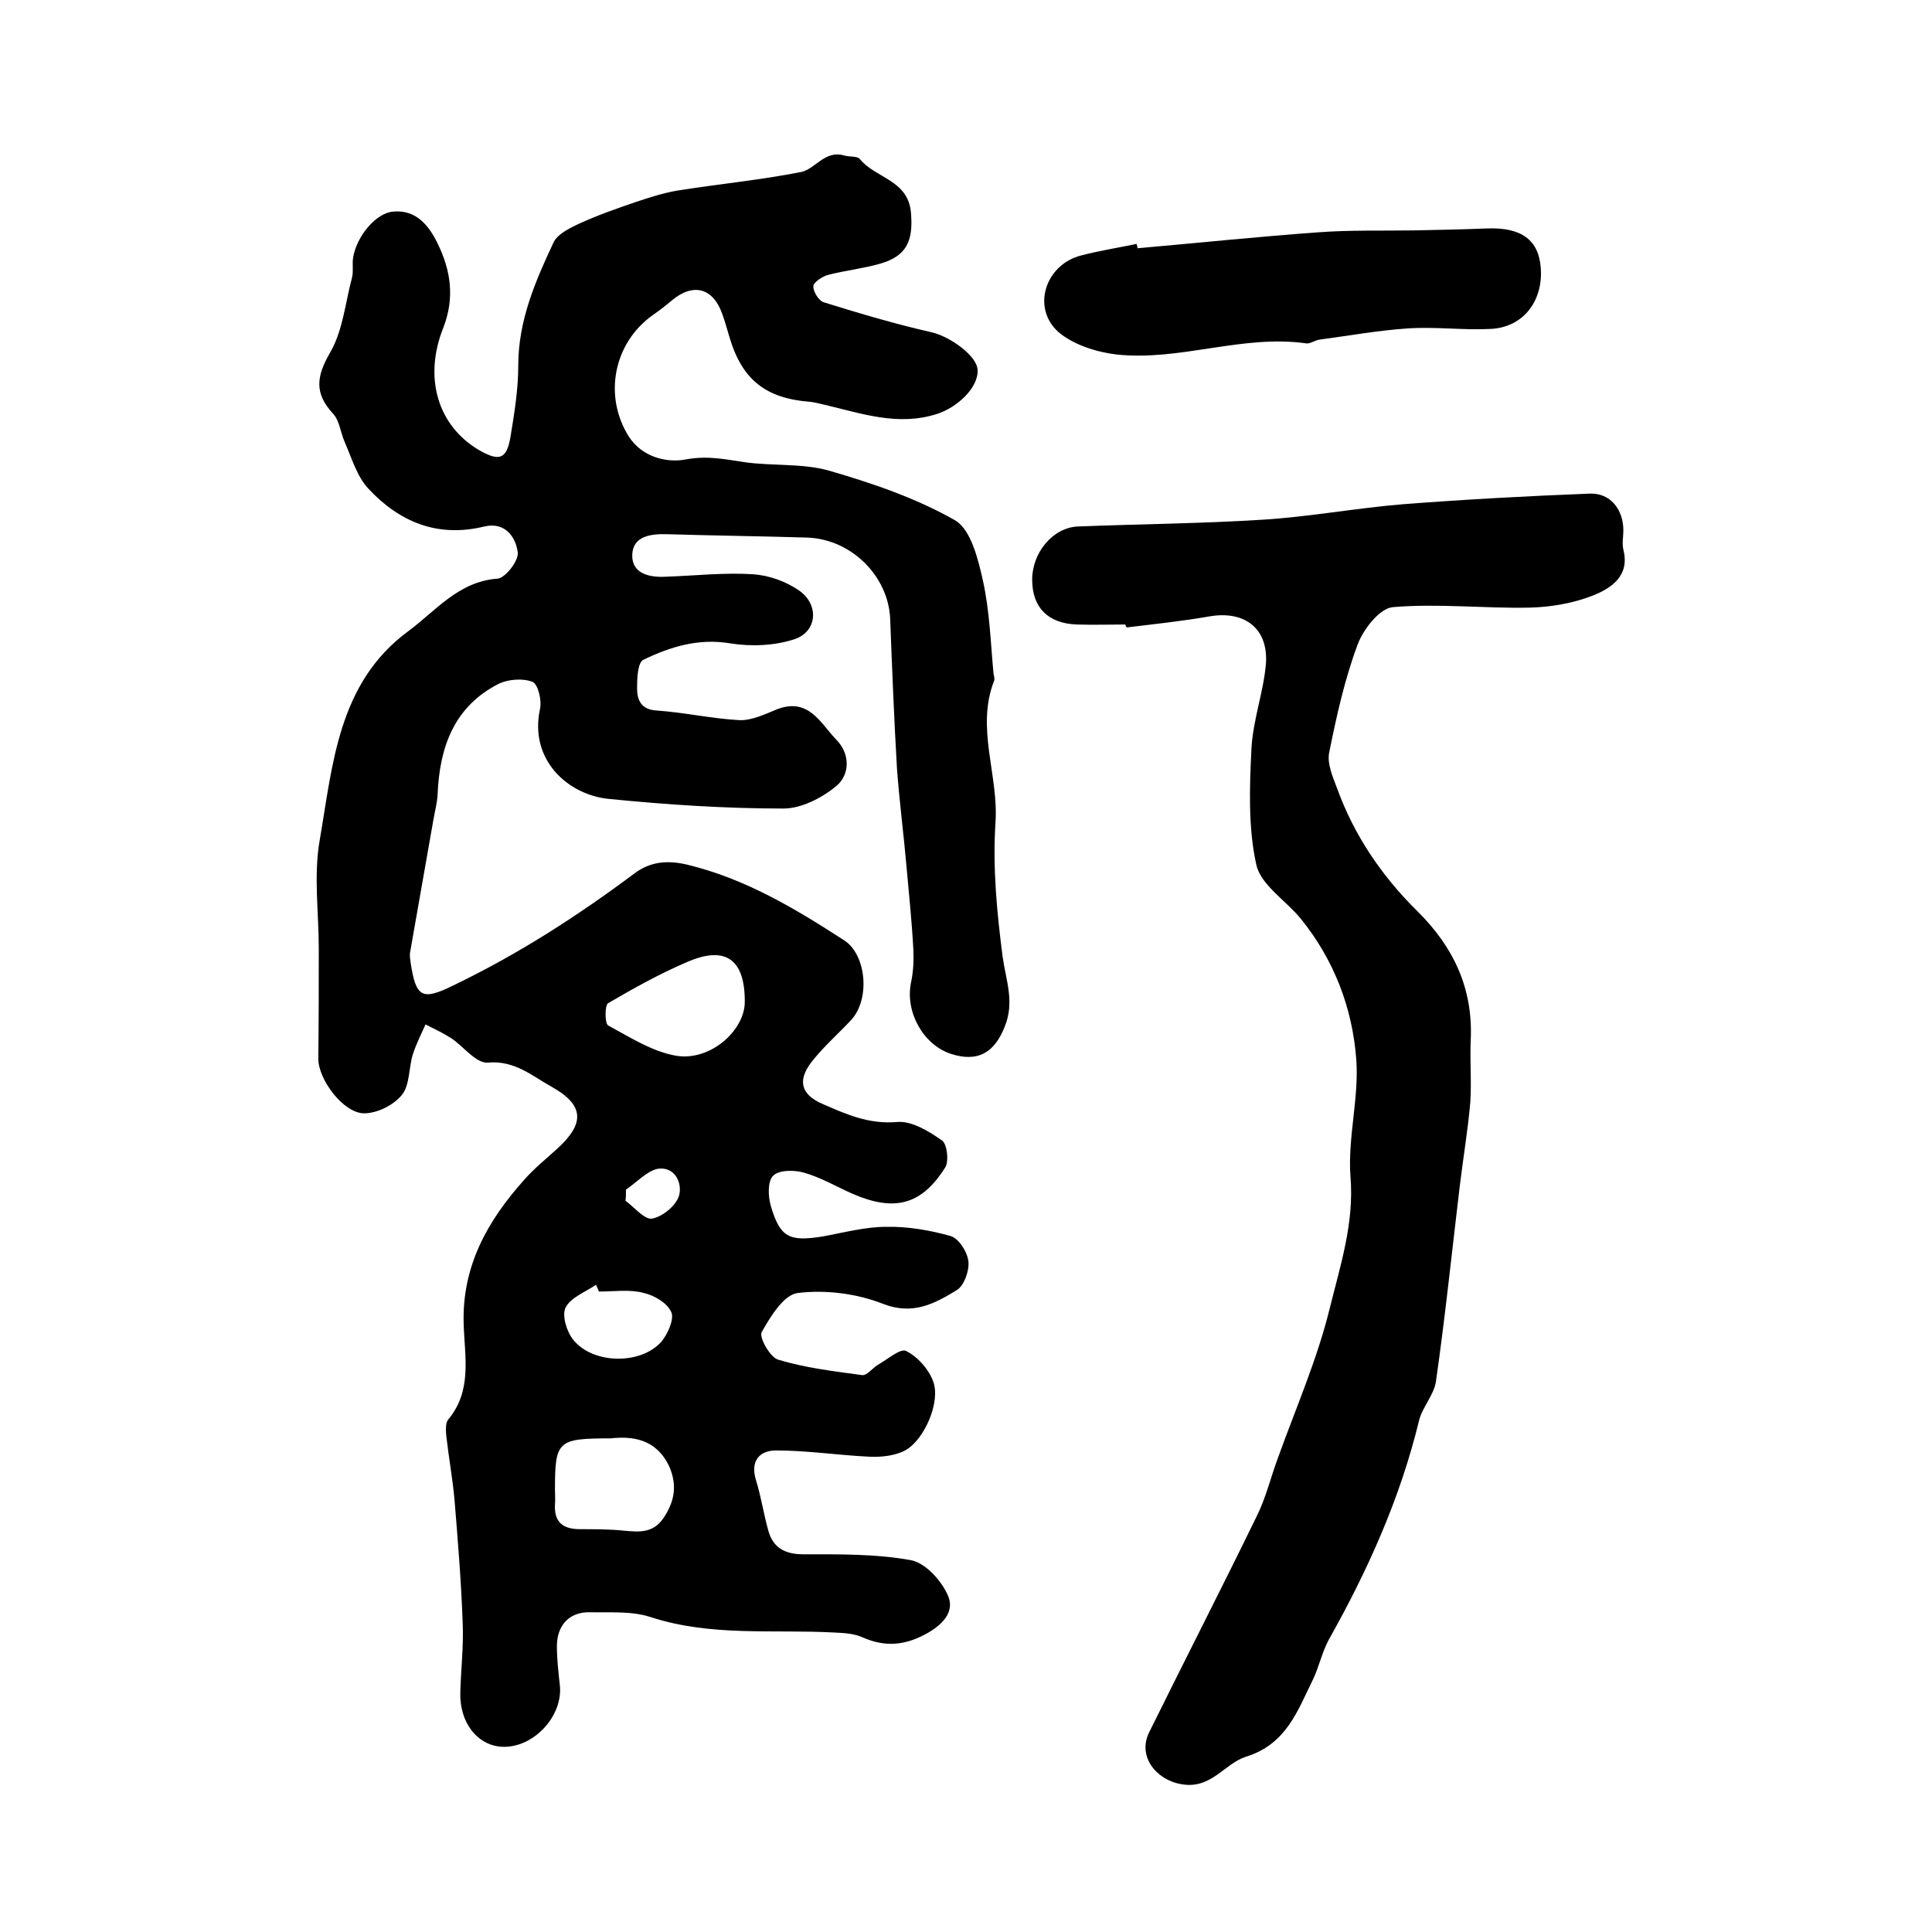 <?xml version="1.0" encoding="utf-8"?>
<!-- Generator: Adobe Illustrator 22.0.0, SVG Export Plug-In . SVG Version: 6.00 Build 0)  -->
<svg version="1.1" id="图层_1" xmlns="http://www.w3.org/2000/svg" xmlns:xlink="http://www.w3.org/1999/xlink" x="0px" y="0px"
	 viewBox="0 0 400 400" style="enable-background:new 0 0 400 400;" xml:space="preserve">
<style type="text/css">
	.st0{fill:#FFFFFF;}
</style>
<g>
	
	<path d="M66,196.4c0-7.5-1.1-15.2,0.2-22.5c2.7-15.7,3.8-32.5,18.3-43.2c5.7-4.2,10.4-10.3,18.5-10.9c1.6-0.1,4.4-3.7,4.2-5.4
		c-0.4-3.2-2.6-6.4-6.9-5.4c-9.8,2.4-17.7-1-24.1-7.9c-2.3-2.5-3.4-6.3-4.8-9.5c-0.9-2-1.1-4.5-2.4-5.9c-4-4.3-3.5-7.8-0.6-12.8
		c2.6-4.5,3.1-10.3,4.5-15.5c0.3-1.3,0-2.7,0.2-4c0.7-4.5,4.8-9.4,8.4-9.6c4.8-0.4,7.4,3.1,9.1,6.6c2.7,5.5,3.6,11.2,1.2,17.4
		c-4.2,10.5-1.1,20.4,7.4,25.4c4.2,2.4,5.7,1.9,6.5-2.8c0.8-4.9,1.6-9.8,1.6-14.7c0-9.3,3.5-17.4,7.3-25.5c0.8-1.7,3.2-2.9,5.1-3.8
		c3.9-1.8,7.9-3.2,12-4.6c2.7-0.9,5.5-1.8,8.3-2.3c8.6-1.4,17.4-2.2,25.9-3.9c2.9-0.6,4.9-4.6,8.9-3.4c1.1,0.3,2.7,0.1,3.2,0.7
		c3.2,4,10,4.3,10.6,11.1c0.5,5.8-0.8,9-6.4,10.6c-3.5,1-7.2,1.4-10.7,2.3c-1.2,0.3-3,1.5-3.1,2.3c-0.1,1.1,1.1,3.1,2.2,3.4
		c7.4,2.3,14.8,4.5,22.3,6.2c3.6,0.8,9.4,4.8,9.5,7.8c0.2,3.7-4.3,7.8-8.4,9.1c-8.1,2.6-15.6-0.1-23.3-1.9c-1-0.2-1.9-0.5-2.9-0.6
		c-9.3-0.7-14.2-4.6-16.8-13.5c-0.5-1.6-0.9-3.2-1.5-4.8c-1.9-5.3-6-6.4-10.4-2.7c-1.3,1.1-2.6,2.1-3.9,3
		C127,71,124.9,82,130.2,90.4c2.8,4.3,7.9,5.5,11.9,4.7c4.4-0.8,8.1,0,12.1,0.6c5.8,0.8,11.8,0.2,17.3,1.7c9,2.6,18.1,5.7,26.2,10.3
		c3.3,1.9,4.8,8,5.8,12.5c1.4,6.3,1.6,12.9,2.2,19.3c0.1,0.5,0.3,1.1,0.1,1.5c-3.8,9.8,1,19.5,0.3,29.4c-0.6,9.2,0.3,18.6,1.5,27.8
		c0.7,4.9,2.5,9.3,0.4,14.4c-2.1,5.3-5.5,7.4-11.1,5.6c-5.8-1.9-9.5-8.7-8.3-14.7c0.5-2.3,0.6-4.6,0.5-6.9c-0.3-5.7-0.9-11.4-1.4-17
		c-0.6-6.9-1.5-13.7-2-20.6c-0.6-10.3-1-20.6-1.4-30.9c-0.4-8.9-8.1-16.5-17.2-16.8c-9.7-0.3-19.3-0.4-29-0.7
		c-3.4-0.1-7.1,0.4-7.2,4.3c-0.1,3.9,3.6,4.7,7,4.5c6-0.2,12-0.9,18-0.5c3.3,0.2,6.9,1.5,9.6,3.4c4.1,2.9,3.7,8.4-0.9,10
		c-4.1,1.4-9.1,1.6-13.4,0.9c-6.6-1.1-12.4,0.7-18,3.4c-1.2,0.6-1.3,3.9-1.3,5.9c0,2.4,0.8,4.4,4,4.6c5.8,0.4,11.5,1.7,17.2,2
		c2.6,0.1,5.4-1.3,7.9-2.3c6.5-2.4,8.9,3,12.2,6.4c2.9,3,2.7,7.2,0,9.5c-3,2.5-7.3,4.7-11,4.7c-12.1,0-24.2-0.8-36.2-2
		c-8.2-0.8-16.5-7.9-14.2-18.6c0.4-1.8-0.4-5.1-1.5-5.6c-1.9-0.8-4.9-0.6-6.9,0.3c-9.4,4.7-12.4,13.2-12.8,23
		c-0.1,1.8-0.6,3.6-0.9,5.4c-1.6,9.1-3.2,18.2-4.8,27.3c-0.1,0.6,0,1.3,0.1,2c1.1,7.4,2.4,8,8.9,4.8c13.3-6.4,25.6-14.3,37.5-23.2
		c3.1-2.3,6.5-2.8,10.8-1.8c12.1,2.9,22.4,9.1,32.6,15.7c4.6,3,5.4,12.2,1.4,16.5c-2.7,2.9-5.8,5.6-8.2,8.7c-3,3.9-2.1,6.8,2.4,8.7
		c4.8,2.1,9.5,4.2,15.3,3.7c3-0.3,6.6,1.9,9.3,3.8c1.1,0.7,1.5,4.3,0.7,5.6c-4.9,7.8-10.5,9.2-19.1,5.5c-3.4-1.5-6.6-3.4-10.1-4.4
		c-2-0.6-5.2-0.6-6.4,0.6c-1.2,1.1-1.1,4.3-0.5,6.3c1.9,6.5,3.8,7.4,10.7,6.3c4.4-0.8,8.8-2,13.2-2c4.4-0.1,9,0.7,13.3,1.9
		c1.7,0.5,3.5,3.3,3.7,5.3c0.2,1.9-0.9,5-2.4,5.9c-4.6,2.8-9.1,5.3-15.4,2.8c-5.4-2.1-11.8-2.9-17.5-2.2c-2.9,0.3-5.7,4.9-7.5,8.1
		c-0.6,1,1.7,5.2,3.4,5.7c5.6,1.7,11.5,2.4,17.4,3.2c1,0.1,2.1-1.4,3.2-2.1c2-1.1,4.7-3.5,5.9-2.9c2.4,1.2,4.7,3.8,5.6,6.3
		c1.6,4.2-1.8,12.1-5.8,14.3c-2.1,1.1-4.9,1.4-7.3,1.3c-6.5-0.3-12.9-1.3-19.4-1.3c-3.4,0-5.4,2.1-4.2,6.1c1.1,3.5,1.6,7.1,2.6,10.6
		c1,3.5,3.5,4.8,7.2,4.8c7.4,0,15-0.1,22.2,1.2c3,0.5,6.3,4.1,7.7,7.2c1.7,3.6-1.3,6.4-4.7,8.2c-4.3,2.3-8.4,2.6-12.9,0.6
		c-1.8-0.8-3.8-0.9-5.8-1c-12.7-0.7-25.5,0.9-38.1-3.2c-3.9-1.3-8.4-0.9-12.6-1c-4.2-0.1-6.8,2.7-6.8,7c0,2.7,0.3,5.3,0.6,8
		c0.8,6.7-5.9,13.6-12.6,12.8c-4.7-0.6-8.1-5.1-8-11c0.1-4.8,0.7-9.6,0.5-14.4c-0.3-8.6-1-17.2-1.7-25.7c-0.4-4.4-1.2-8.8-1.7-13.2
		c-0.1-1.1-0.2-2.7,0.4-3.4c5-6,3.4-13,3.2-19.7c-0.4-12,4.9-21.4,12.5-29.9c2.1-2.4,4.6-4.4,6.9-6.5c5.7-5.2,5.6-9-1.2-12.8
		c-4-2.2-7.6-5.5-13.2-5c-2.4,0.2-5-3.3-7.5-5c-1.7-1.1-3.6-2-5.4-2.9c-0.9,2-1.9,4-2.6,6.1c-0.9,2.8-0.6,6.4-2.3,8.5
		c-1.7,2.1-5.1,3.8-7.8,3.8c-4.3,0-9.5-7-9.5-11.3C66,211,66,203.7,66,196.4z M154.2,207.3c0-8.7-4-11.6-12-8.1
		c-5.6,2.4-11,5.4-16.3,8.5c-0.7,0.4-0.7,4.2,0,4.6c4.6,2.5,9.3,5.5,14.2,6.3C147.2,219.7,154.3,213.2,154.2,207.3z M126.4,297.8
		c-11,0-11.5,0.5-11.5,10.7c0,1,0.1,2,0,3c-0.2,3.7,1.7,5.1,5.2,5.1c3,0,6,0,9,0.3c3.3,0.3,6.2,0.6,8.4-2.8
		c2.2-3.4,2.7-6.6,1.1-10.4C135.9,297.9,131,297.3,126.4,297.8z M124,267.4c-0.2-0.5-0.4-0.9-0.6-1.4c-2.2,1.5-5.2,2.6-6.3,4.7
		c-0.8,1.6,0.2,5,1.6,6.7c4.1,5.1,14.1,5.2,18.3,0.3c1.3-1.6,2.6-4.6,2-6c-0.8-1.9-3.5-3.5-5.7-4C130.4,266.9,127.2,267.4,124,267.4
		z M129.6,246.3c0,0.8,0,1.6-0.1,2.3c1.8,1.3,4,4,5.5,3.7c2.2-0.4,5-2.7,5.6-4.8c0.7-2.6-0.9-6.1-4.5-5.5
		C133.9,242.5,131.8,244.8,129.6,246.3z"/>
	<path d="M233,129.3c-3.3,0-6.7,0.1-10,0c-6-0.2-9.3-3.5-9.3-9.3c0-5.6,4.3-10.8,9.5-11c12.7-0.5,25.5-0.6,38.2-1.4
		c9.7-0.6,19.3-2.4,29-3.2c12.9-1,25.8-1.7,38.7-2.2c4.3-0.2,7,3.3,7,7.6c0,1.3-0.3,2.7,0,4c1.4,5.5-2.6,8-6.3,9.5
		c-4.1,1.6-8.7,2.4-13.1,2.5c-9.4,0.2-18.9-0.9-28.3-0.1c-2.7,0.2-6.1,4.5-7.3,7.7c-2.7,7.2-4.4,14.9-5.9,22.4
		c-0.5,2.3,0.8,5.2,1.7,7.6c3.5,9.6,9.2,18,16.5,25.2c7.5,7.4,11.6,16,11.1,26.7c-0.2,4.3,0.2,8.7-0.1,13
		c-0.5,5.8-1.5,11.6-2.2,17.5c-1.6,13.4-3,26.9-4.9,40.2c-0.4,2.8-2.8,5.3-3.5,8.1c-3.9,16.1-10.6,31-18.7,45.4
		c-1.4,2.6-2,5.6-3.3,8.3c-3.2,6.5-5.5,13.3-13.8,15.9c-4.5,1.4-7.2,6.8-13.4,5.7c-5.3-0.9-9.1-5.8-6.7-10.7
		c7.4-15,15-29.8,22.3-44.8c1.9-3.8,2.9-8.1,4.4-12.1c3.7-10.3,8.1-20.3,10.7-30.9c2.2-8.9,5.1-17.7,4.3-27.3
		c-0.6-8,1.8-16.3,1.2-24.3c-0.8-10.6-4.6-20.6-11.5-29.1c-3.1-3.8-8.3-7-9.2-11.2c-1.7-7.7-1.4-16-1-24c0.3-5.9,2.5-11.7,3-17.6
		c0.5-7.3-4.4-11-11.6-9.8c-5.7,1-11.4,1.6-17.2,2.3C233.1,129.7,233,129.5,233,129.3z"/>
	<path d="M235.5,51.4c12.5-1.1,24.9-2.4,37.4-3.3c6.6-0.5,13.3-0.3,19.9-0.4c5-0.1,10-0.2,15-0.4c7.2-0.3,10.8,2.4,11.2,8.2
		c0.5,6.9-3.7,12.3-10.4,12.6c-5.7,0.3-11.5-0.5-17.2-0.1c-6,0.4-12.1,1.5-18.1,2.3c-1,0.1-2,0.9-2.8,0.8
		c-13.3-1.9-26.1,3.7-39.3,2.3c-4.2-0.5-8.9-2-12-4.6c-5.7-5-2.8-14,4.6-15.9c3.8-1,7.7-1.6,11.5-2.4
		C235.4,50.7,235.5,51.1,235.5,51.4z"/>
	
	
	
	
</g>
</svg>
